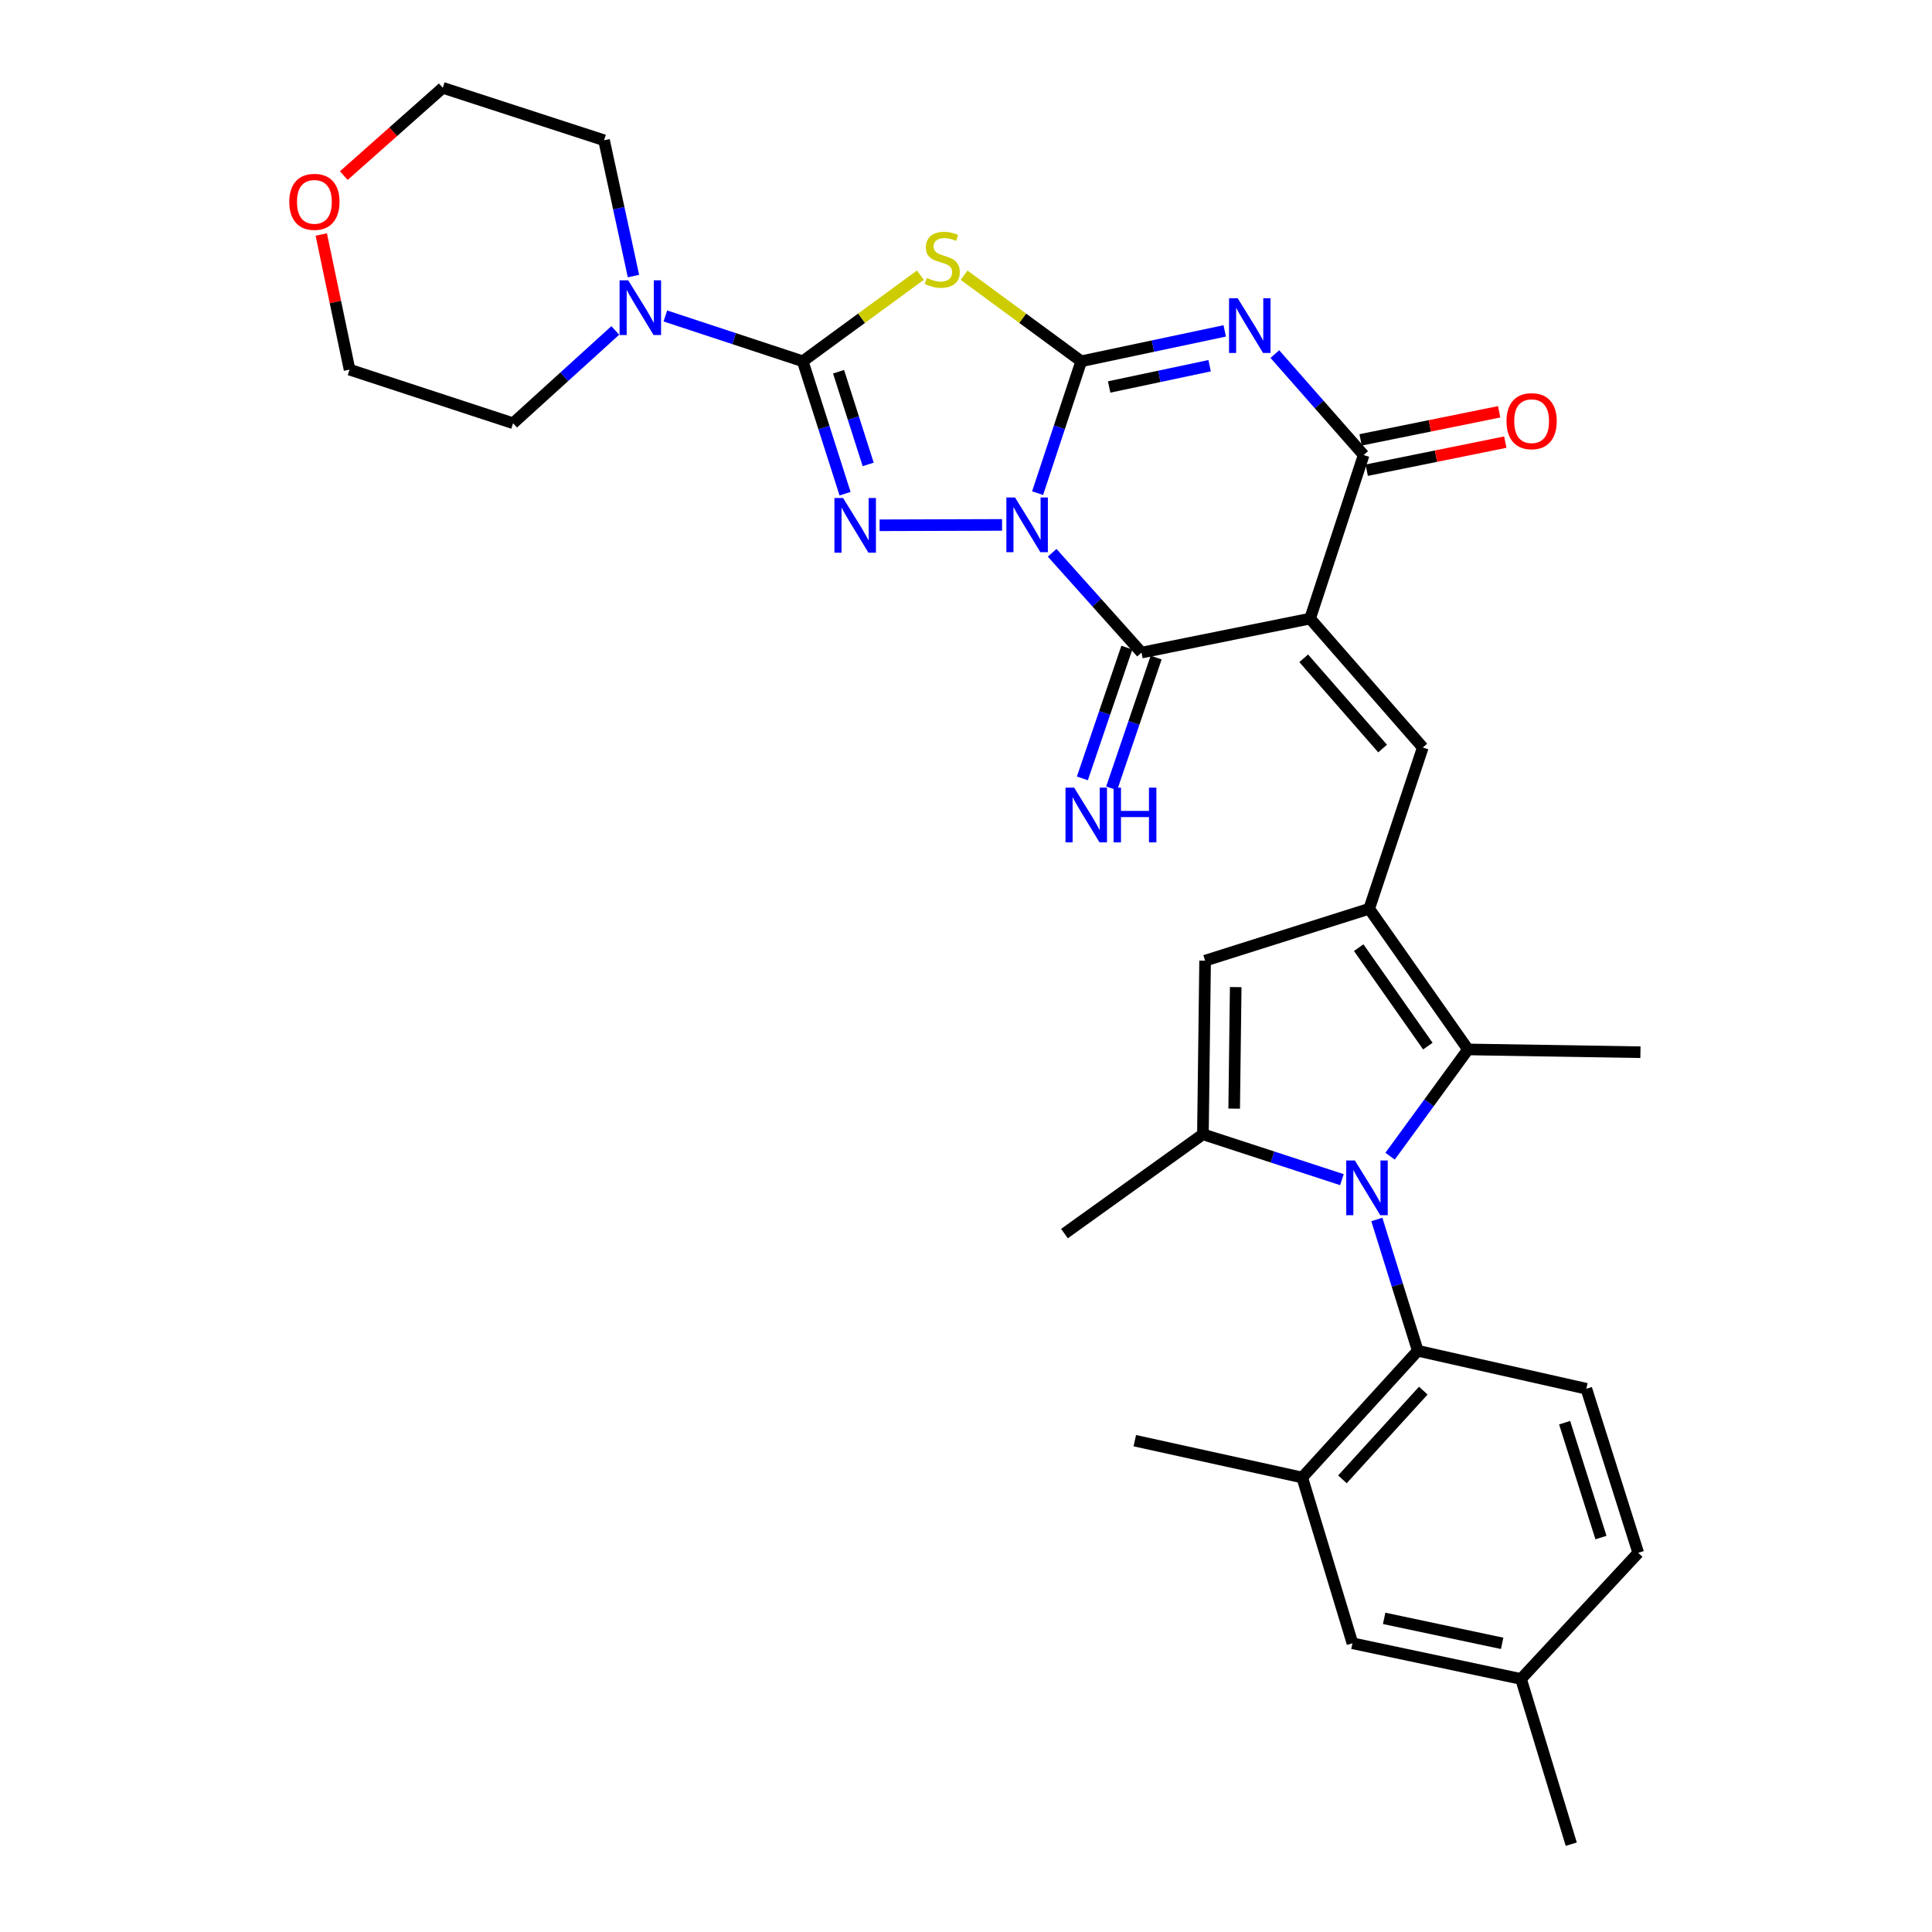 <?xml version='1.0' encoding='iso-8859-1'?>
<svg version='1.1' baseProfile='full'
              xmlns='http://www.w3.org/2000/svg'
                      xmlns:rdkit='http://www.rdkit.org/xml'
                      xmlns:xlink='http://www.w3.org/1999/xlink'
                  xml:space='preserve'
width='1000px' height='1000px' viewBox='0 0 1000 1000'>
<!-- END OF HEADER -->
<rect style='opacity:1.0;fill:#FFFFFF;stroke:none' width='1000' height='1000' x='0' y='0'> </rect>
<path class='bond-0' d='M 537.056,255.257 L 548.35,221.125' style='fill:none;fill-rule:evenodd;stroke:#0000FF;stroke-width:6px;stroke-linecap:butt;stroke-linejoin:miter;stroke-opacity:1' />
<path class='bond-0' d='M 548.35,221.125 L 559.644,186.992' style='fill:none;fill-rule:evenodd;stroke:#000000;stroke-width:6px;stroke-linecap:butt;stroke-linejoin:miter;stroke-opacity:1' />
<path class='bond-3' d='M 518.669,271.687 L 455.279,271.883' style='fill:none;fill-rule:evenodd;stroke:#0000FF;stroke-width:6px;stroke-linecap:butt;stroke-linejoin:miter;stroke-opacity:1' />
<path class='bond-4' d='M 544.593,286.122 L 567.716,311.952' style='fill:none;fill-rule:evenodd;stroke:#0000FF;stroke-width:6px;stroke-linecap:butt;stroke-linejoin:miter;stroke-opacity:1' />
<path class='bond-4' d='M 567.716,311.952 L 590.839,337.781' style='fill:none;fill-rule:evenodd;stroke:#000000;stroke-width:6px;stroke-linecap:butt;stroke-linejoin:miter;stroke-opacity:1' />
<path class='bond-2' d='M 559.644,186.992 L 596.781,179.132' style='fill:none;fill-rule:evenodd;stroke:#000000;stroke-width:6px;stroke-linecap:butt;stroke-linejoin:miter;stroke-opacity:1' />
<path class='bond-2' d='M 596.781,179.132 L 633.917,171.271' style='fill:none;fill-rule:evenodd;stroke:#0000FF;stroke-width:6px;stroke-linecap:butt;stroke-linejoin:miter;stroke-opacity:1' />
<path class='bond-2' d='M 574.101,200.298 L 600.096,194.796' style='fill:none;fill-rule:evenodd;stroke:#000000;stroke-width:6px;stroke-linecap:butt;stroke-linejoin:miter;stroke-opacity:1' />
<path class='bond-2' d='M 600.096,194.796 L 626.092,189.294' style='fill:none;fill-rule:evenodd;stroke:#0000FF;stroke-width:6px;stroke-linecap:butt;stroke-linejoin:miter;stroke-opacity:1' />
<path class='bond-6' d='M 559.644,186.992 L 529.333,164.721' style='fill:none;fill-rule:evenodd;stroke:#000000;stroke-width:6px;stroke-linecap:butt;stroke-linejoin:miter;stroke-opacity:1' />
<path class='bond-6' d='M 529.333,164.721 L 499.021,142.449' style='fill:none;fill-rule:evenodd;stroke:#CCCC00;stroke-width:6px;stroke-linecap:butt;stroke-linejoin:miter;stroke-opacity:1' />
<path class='bond-1' d='M 678.099,320.187 L 590.839,337.781' style='fill:none;fill-rule:evenodd;stroke:#000000;stroke-width:6px;stroke-linecap:butt;stroke-linejoin:miter;stroke-opacity:1' />
<path class='bond-8' d='M 678.099,320.187 L 705.825,235.524' style='fill:none;fill-rule:evenodd;stroke:#000000;stroke-width:6px;stroke-linecap:butt;stroke-linejoin:miter;stroke-opacity:1' />
<path class='bond-10' d='M 678.099,320.187 L 736.433,386.908' style='fill:none;fill-rule:evenodd;stroke:#000000;stroke-width:6px;stroke-linecap:butt;stroke-linejoin:miter;stroke-opacity:1' />
<path class='bond-10' d='M 674.795,340.733 L 715.629,387.439' style='fill:none;fill-rule:evenodd;stroke:#000000;stroke-width:6px;stroke-linecap:butt;stroke-linejoin:miter;stroke-opacity:1' />
<path class='bond-33' d='M 659.857,183.271 L 682.841,209.397' style='fill:none;fill-rule:evenodd;stroke:#0000FF;stroke-width:6px;stroke-linecap:butt;stroke-linejoin:miter;stroke-opacity:1' />
<path class='bond-33' d='M 682.841,209.397 L 705.825,235.524' style='fill:none;fill-rule:evenodd;stroke:#000000;stroke-width:6px;stroke-linecap:butt;stroke-linejoin:miter;stroke-opacity:1' />
<path class='bond-5' d='M 437.402,255.533 L 426.451,221.263' style='fill:none;fill-rule:evenodd;stroke:#0000FF;stroke-width:6px;stroke-linecap:butt;stroke-linejoin:miter;stroke-opacity:1' />
<path class='bond-5' d='M 426.451,221.263 L 415.5,186.992' style='fill:none;fill-rule:evenodd;stroke:#000000;stroke-width:6px;stroke-linecap:butt;stroke-linejoin:miter;stroke-opacity:1' />
<path class='bond-5' d='M 449.368,240.379 L 441.702,216.389' style='fill:none;fill-rule:evenodd;stroke:#0000FF;stroke-width:6px;stroke-linecap:butt;stroke-linejoin:miter;stroke-opacity:1' />
<path class='bond-5' d='M 441.702,216.389 L 434.037,192.4' style='fill:none;fill-rule:evenodd;stroke:#000000;stroke-width:6px;stroke-linecap:butt;stroke-linejoin:miter;stroke-opacity:1' />
<path class='bond-17' d='M 583.26,335.203 L 571.747,369.046' style='fill:none;fill-rule:evenodd;stroke:#000000;stroke-width:6px;stroke-linecap:butt;stroke-linejoin:miter;stroke-opacity:1' />
<path class='bond-17' d='M 571.747,369.046 L 560.234,402.89' style='fill:none;fill-rule:evenodd;stroke:#0000FF;stroke-width:6px;stroke-linecap:butt;stroke-linejoin:miter;stroke-opacity:1' />
<path class='bond-17' d='M 598.418,340.359 L 586.905,374.203' style='fill:none;fill-rule:evenodd;stroke:#000000;stroke-width:6px;stroke-linecap:butt;stroke-linejoin:miter;stroke-opacity:1' />
<path class='bond-17' d='M 586.905,374.203 L 575.392,408.046' style='fill:none;fill-rule:evenodd;stroke:#0000FF;stroke-width:6px;stroke-linecap:butt;stroke-linejoin:miter;stroke-opacity:1' />
<path class='bond-15' d='M 415.5,186.992 L 379.943,175.266' style='fill:none;fill-rule:evenodd;stroke:#000000;stroke-width:6px;stroke-linecap:butt;stroke-linejoin:miter;stroke-opacity:1' />
<path class='bond-15' d='M 379.943,175.266 L 344.386,163.539' style='fill:none;fill-rule:evenodd;stroke:#0000FF;stroke-width:6px;stroke-linecap:butt;stroke-linejoin:miter;stroke-opacity:1' />
<path class='bond-32' d='M 415.5,186.992 L 445.946,164.707' style='fill:none;fill-rule:evenodd;stroke:#000000;stroke-width:6px;stroke-linecap:butt;stroke-linejoin:miter;stroke-opacity:1' />
<path class='bond-32' d='M 445.946,164.707 L 476.393,142.422' style='fill:none;fill-rule:evenodd;stroke:#CCCC00;stroke-width:6px;stroke-linecap:butt;stroke-linejoin:miter;stroke-opacity:1' />
<path class='bond-7' d='M 719.501,598.449 L 739.664,570.817' style='fill:none;fill-rule:evenodd;stroke:#0000FF;stroke-width:6px;stroke-linecap:butt;stroke-linejoin:miter;stroke-opacity:1' />
<path class='bond-7' d='M 739.664,570.817 L 759.827,543.185' style='fill:none;fill-rule:evenodd;stroke:#000000;stroke-width:6px;stroke-linecap:butt;stroke-linejoin:miter;stroke-opacity:1' />
<path class='bond-14' d='M 712.652,631.194 L 723.244,665.177' style='fill:none;fill-rule:evenodd;stroke:#0000FF;stroke-width:6px;stroke-linecap:butt;stroke-linejoin:miter;stroke-opacity:1' />
<path class='bond-14' d='M 723.244,665.177 L 733.836,699.16' style='fill:none;fill-rule:evenodd;stroke:#000000;stroke-width:6px;stroke-linecap:butt;stroke-linejoin:miter;stroke-opacity:1' />
<path class='bond-35' d='M 694.577,610.59 L 658.604,598.845' style='fill:none;fill-rule:evenodd;stroke:#0000FF;stroke-width:6px;stroke-linecap:butt;stroke-linejoin:miter;stroke-opacity:1' />
<path class='bond-35' d='M 658.604,598.845 L 622.63,587.1' style='fill:none;fill-rule:evenodd;stroke:#000000;stroke-width:6px;stroke-linecap:butt;stroke-linejoin:miter;stroke-opacity:1' />
<path class='bond-19' d='M 707.415,243.37 L 743.276,236.105' style='fill:none;fill-rule:evenodd;stroke:#000000;stroke-width:6px;stroke-linecap:butt;stroke-linejoin:miter;stroke-opacity:1' />
<path class='bond-19' d='M 743.276,236.105 L 779.137,228.841' style='fill:none;fill-rule:evenodd;stroke:#FF0000;stroke-width:6px;stroke-linecap:butt;stroke-linejoin:miter;stroke-opacity:1' />
<path class='bond-19' d='M 704.236,227.678 L 740.097,220.413' style='fill:none;fill-rule:evenodd;stroke:#000000;stroke-width:6px;stroke-linecap:butt;stroke-linejoin:miter;stroke-opacity:1' />
<path class='bond-19' d='M 740.097,220.413 L 775.958,213.148' style='fill:none;fill-rule:evenodd;stroke:#FF0000;stroke-width:6px;stroke-linecap:butt;stroke-linejoin:miter;stroke-opacity:1' />
<path class='bond-9' d='M 708.689,470.38 L 736.433,386.908' style='fill:none;fill-rule:evenodd;stroke:#000000;stroke-width:6px;stroke-linecap:butt;stroke-linejoin:miter;stroke-opacity:1' />
<path class='bond-12' d='M 708.689,470.38 L 759.827,543.185' style='fill:none;fill-rule:evenodd;stroke:#000000;stroke-width:6px;stroke-linecap:butt;stroke-linejoin:miter;stroke-opacity:1' />
<path class='bond-12' d='M 703.258,490.503 L 739.054,541.467' style='fill:none;fill-rule:evenodd;stroke:#000000;stroke-width:6px;stroke-linecap:butt;stroke-linejoin:miter;stroke-opacity:1' />
<path class='bond-13' d='M 708.689,470.38 L 623.759,497.243' style='fill:none;fill-rule:evenodd;stroke:#000000;stroke-width:6px;stroke-linecap:butt;stroke-linejoin:miter;stroke-opacity:1' />
<path class='bond-11' d='M 622.63,587.1 L 623.759,497.243' style='fill:none;fill-rule:evenodd;stroke:#000000;stroke-width:6px;stroke-linecap:butt;stroke-linejoin:miter;stroke-opacity:1' />
<path class='bond-11' d='M 638.809,573.823 L 639.6,510.922' style='fill:none;fill-rule:evenodd;stroke:#000000;stroke-width:6px;stroke-linecap:butt;stroke-linejoin:miter;stroke-opacity:1' />
<path class='bond-24' d='M 622.63,587.1 L 550.962,638.505' style='fill:none;fill-rule:evenodd;stroke:#000000;stroke-width:6px;stroke-linecap:butt;stroke-linejoin:miter;stroke-opacity:1' />
<path class='bond-25' d='M 759.827,543.185 L 849.089,544.626' style='fill:none;fill-rule:evenodd;stroke:#000000;stroke-width:6px;stroke-linecap:butt;stroke-linejoin:miter;stroke-opacity:1' />
<path class='bond-16' d='M 733.836,699.16 L 674.034,764.752' style='fill:none;fill-rule:evenodd;stroke:#000000;stroke-width:6px;stroke-linecap:butt;stroke-linejoin:miter;stroke-opacity:1' />
<path class='bond-16' d='M 736.697,719.786 L 694.836,765.7' style='fill:none;fill-rule:evenodd;stroke:#000000;stroke-width:6px;stroke-linecap:butt;stroke-linejoin:miter;stroke-opacity:1' />
<path class='bond-18' d='M 733.836,699.16 L 821.087,718.818' style='fill:none;fill-rule:evenodd;stroke:#000000;stroke-width:6px;stroke-linecap:butt;stroke-linejoin:miter;stroke-opacity:1' />
<path class='bond-26' d='M 318.469,171.038 L 292.021,195.053' style='fill:none;fill-rule:evenodd;stroke:#0000FF;stroke-width:6px;stroke-linecap:butt;stroke-linejoin:miter;stroke-opacity:1' />
<path class='bond-26' d='M 292.021,195.053 L 265.574,219.068' style='fill:none;fill-rule:evenodd;stroke:#000000;stroke-width:6px;stroke-linecap:butt;stroke-linejoin:miter;stroke-opacity:1' />
<path class='bond-27' d='M 327.885,142.89 L 320.27,107.746' style='fill:none;fill-rule:evenodd;stroke:#0000FF;stroke-width:6px;stroke-linecap:butt;stroke-linejoin:miter;stroke-opacity:1' />
<path class='bond-27' d='M 320.27,107.746 L 312.655,72.602' style='fill:none;fill-rule:evenodd;stroke:#000000;stroke-width:6px;stroke-linecap:butt;stroke-linejoin:miter;stroke-opacity:1' />
<path class='bond-20' d='M 674.034,764.752 L 700.026,850.554' style='fill:none;fill-rule:evenodd;stroke:#000000;stroke-width:6px;stroke-linecap:butt;stroke-linejoin:miter;stroke-opacity:1' />
<path class='bond-28' d='M 674.034,764.752 L 587.37,745.69' style='fill:none;fill-rule:evenodd;stroke:#000000;stroke-width:6px;stroke-linecap:butt;stroke-linejoin:miter;stroke-opacity:1' />
<path class='bond-22' d='M 821.087,718.818 L 847.95,803.748' style='fill:none;fill-rule:evenodd;stroke:#000000;stroke-width:6px;stroke-linecap:butt;stroke-linejoin:miter;stroke-opacity:1' />
<path class='bond-22' d='M 809.851,736.386 L 828.655,795.837' style='fill:none;fill-rule:evenodd;stroke:#000000;stroke-width:6px;stroke-linecap:butt;stroke-linejoin:miter;stroke-opacity:1' />
<path class='bond-36' d='M 700.026,850.554 L 787.286,869.029' style='fill:none;fill-rule:evenodd;stroke:#000000;stroke-width:6px;stroke-linecap:butt;stroke-linejoin:miter;stroke-opacity:1' />
<path class='bond-36' d='M 716.431,837.661 L 777.513,850.593' style='fill:none;fill-rule:evenodd;stroke:#000000;stroke-width:6px;stroke-linecap:butt;stroke-linejoin:miter;stroke-opacity:1' />
<path class='bond-21' d='M 177.95,90.892 L 203.563,68.173' style='fill:none;fill-rule:evenodd;stroke:#FF0000;stroke-width:6px;stroke-linecap:butt;stroke-linejoin:miter;stroke-opacity:1' />
<path class='bond-21' d='M 203.563,68.173 L 229.175,45.455' style='fill:none;fill-rule:evenodd;stroke:#000000;stroke-width:6px;stroke-linecap:butt;stroke-linejoin:miter;stroke-opacity:1' />
<path class='bond-34' d='M 166.284,121.373 L 173.607,156.349' style='fill:none;fill-rule:evenodd;stroke:#FF0000;stroke-width:6px;stroke-linecap:butt;stroke-linejoin:miter;stroke-opacity:1' />
<path class='bond-34' d='M 173.607,156.349 L 180.929,191.324' style='fill:none;fill-rule:evenodd;stroke:#000000;stroke-width:6px;stroke-linecap:butt;stroke-linejoin:miter;stroke-opacity:1' />
<path class='bond-23' d='M 847.95,803.748 L 787.286,869.029' style='fill:none;fill-rule:evenodd;stroke:#000000;stroke-width:6px;stroke-linecap:butt;stroke-linejoin:miter;stroke-opacity:1' />
<path class='bond-31' d='M 787.286,869.029 L 813.277,954.545' style='fill:none;fill-rule:evenodd;stroke:#000000;stroke-width:6px;stroke-linecap:butt;stroke-linejoin:miter;stroke-opacity:1' />
<path class='bond-29' d='M 265.574,219.068 L 180.929,191.324' style='fill:none;fill-rule:evenodd;stroke:#000000;stroke-width:6px;stroke-linecap:butt;stroke-linejoin:miter;stroke-opacity:1' />
<path class='bond-30' d='M 312.655,72.602 L 229.175,45.455' style='fill:none;fill-rule:evenodd;stroke:#000000;stroke-width:6px;stroke-linecap:butt;stroke-linejoin:miter;stroke-opacity:1' />
<path  class='atom-0' d='M 525.374 257.487
L 534.654 272.487
Q 535.574 273.967, 537.054 276.647
Q 538.534 279.327, 538.614 279.487
L 538.614 257.487
L 542.374 257.487
L 542.374 285.807
L 538.494 285.807
L 528.534 269.407
Q 527.374 267.487, 526.134 265.287
Q 524.934 263.087, 524.574 262.407
L 524.574 285.807
L 520.894 285.807
L 520.894 257.487
L 525.374 257.487
' fill='#0000FF'/>
<path  class='atom-3' d='M 640.627 154.366
L 649.907 169.366
Q 650.827 170.846, 652.307 173.526
Q 653.787 176.206, 653.867 176.366
L 653.867 154.366
L 657.627 154.366
L 657.627 182.686
L 653.747 182.686
L 643.787 166.286
Q 642.627 164.366, 641.387 162.166
Q 640.187 159.966, 639.827 159.286
L 639.827 182.686
L 636.147 182.686
L 636.147 154.366
L 640.627 154.366
' fill='#0000FF'/>
<path  class='atom-4' d='M 436.379 257.762
L 445.659 272.762
Q 446.579 274.242, 448.059 276.922
Q 449.539 279.602, 449.619 279.762
L 449.619 257.762
L 453.379 257.762
L 453.379 286.082
L 449.499 286.082
L 439.539 269.682
Q 438.379 267.762, 437.139 265.562
Q 435.939 263.362, 435.579 262.682
L 435.579 286.082
L 431.899 286.082
L 431.899 257.762
L 436.379 257.762
' fill='#0000FF'/>
<path  class='atom-7' d='M 479.71 143.858
Q 480.03 143.978, 481.35 144.538
Q 482.67 145.098, 484.11 145.458
Q 485.59 145.778, 487.03 145.778
Q 489.71 145.778, 491.27 144.498
Q 492.83 143.178, 492.83 140.898
Q 492.83 139.338, 492.03 138.378
Q 491.27 137.418, 490.07 136.898
Q 488.87 136.378, 486.87 135.778
Q 484.35 135.018, 482.83 134.298
Q 481.35 133.578, 480.27 132.058
Q 479.23 130.538, 479.23 127.978
Q 479.23 124.418, 481.63 122.218
Q 484.07 120.018, 488.87 120.018
Q 492.15 120.018, 495.87 121.578
L 494.95 124.658
Q 491.55 123.258, 488.99 123.258
Q 486.23 123.258, 484.71 124.418
Q 483.19 125.538, 483.23 127.498
Q 483.23 129.018, 483.99 129.938
Q 484.79 130.858, 485.91 131.378
Q 487.07 131.898, 488.99 132.498
Q 491.55 133.298, 493.07 134.098
Q 494.59 134.898, 495.67 136.538
Q 496.79 138.138, 496.79 140.898
Q 496.79 144.818, 494.15 146.938
Q 491.55 149.018, 487.19 149.018
Q 484.67 149.018, 482.75 148.458
Q 480.87 147.938, 478.63 147.018
L 479.71 143.858
' fill='#CCCC00'/>
<path  class='atom-8' d='M 701.291 600.666
L 710.571 615.666
Q 711.491 617.146, 712.971 619.826
Q 714.451 622.506, 714.531 622.666
L 714.531 600.666
L 718.291 600.666
L 718.291 628.986
L 714.411 628.986
L 704.451 612.586
Q 703.291 610.666, 702.051 608.466
Q 700.851 606.266, 700.491 605.586
L 700.491 628.986
L 696.811 628.986
L 696.811 600.666
L 701.291 600.666
' fill='#0000FF'/>
<path  class='atom-16' d='M 325.173 145.107
L 334.453 160.107
Q 335.373 161.587, 336.853 164.267
Q 338.333 166.947, 338.413 167.107
L 338.413 145.107
L 342.173 145.107
L 342.173 173.427
L 338.293 173.427
L 328.333 157.027
Q 327.173 155.107, 325.933 152.907
Q 324.733 150.707, 324.373 150.027
L 324.373 173.427
L 320.693 173.427
L 320.693 145.107
L 325.173 145.107
' fill='#0000FF'/>
<path  class='atom-18' d='M 555.981 407.688
L 565.261 422.688
Q 566.181 424.168, 567.661 426.848
Q 569.141 429.528, 569.221 429.688
L 569.221 407.688
L 572.981 407.688
L 572.981 436.008
L 569.101 436.008
L 559.141 419.608
Q 557.981 417.688, 556.741 415.488
Q 555.541 413.288, 555.181 412.608
L 555.181 436.008
L 551.501 436.008
L 551.501 407.688
L 555.981 407.688
' fill='#0000FF'/>
<path  class='atom-18' d='M 576.381 407.688
L 580.221 407.688
L 580.221 419.728
L 594.701 419.728
L 594.701 407.688
L 598.541 407.688
L 598.541 436.008
L 594.701 436.008
L 594.701 422.928
L 580.221 422.928
L 580.221 436.008
L 576.381 436.008
L 576.381 407.688
' fill='#0000FF'/>
<path  class='atom-20' d='M 779.765 217.992
Q 779.765 211.192, 783.125 207.392
Q 786.485 203.592, 792.765 203.592
Q 799.045 203.592, 802.405 207.392
Q 805.765 211.192, 805.765 217.992
Q 805.765 224.872, 802.365 228.792
Q 798.965 232.672, 792.765 232.672
Q 786.525 232.672, 783.125 228.792
Q 779.765 224.912, 779.765 217.992
M 792.765 229.472
Q 797.085 229.472, 799.405 226.592
Q 801.765 223.672, 801.765 217.992
Q 801.765 212.432, 799.405 209.632
Q 797.085 206.792, 792.765 206.792
Q 788.445 206.792, 786.085 209.592
Q 783.765 212.392, 783.765 217.992
Q 783.765 223.712, 786.085 226.592
Q 788.445 229.472, 792.765 229.472
' fill='#FF0000'/>
<path  class='atom-22' d='M 149.73 104.473
Q 149.73 97.673, 153.09 93.873
Q 156.45 90.073, 162.73 90.073
Q 169.01 90.073, 172.37 93.873
Q 175.73 97.673, 175.73 104.473
Q 175.73 111.353, 172.33 115.273
Q 168.93 119.153, 162.73 119.153
Q 156.49 119.153, 153.09 115.273
Q 149.73 111.393, 149.73 104.473
M 162.73 115.953
Q 167.05 115.953, 169.37 113.073
Q 171.73 110.153, 171.73 104.473
Q 171.73 98.913, 169.37 96.113
Q 167.05 93.273, 162.73 93.273
Q 158.41 93.273, 156.05 96.073
Q 153.73 98.873, 153.73 104.473
Q 153.73 110.193, 156.05 113.073
Q 158.41 115.953, 162.73 115.953
' fill='#FF0000'/>
</svg>

